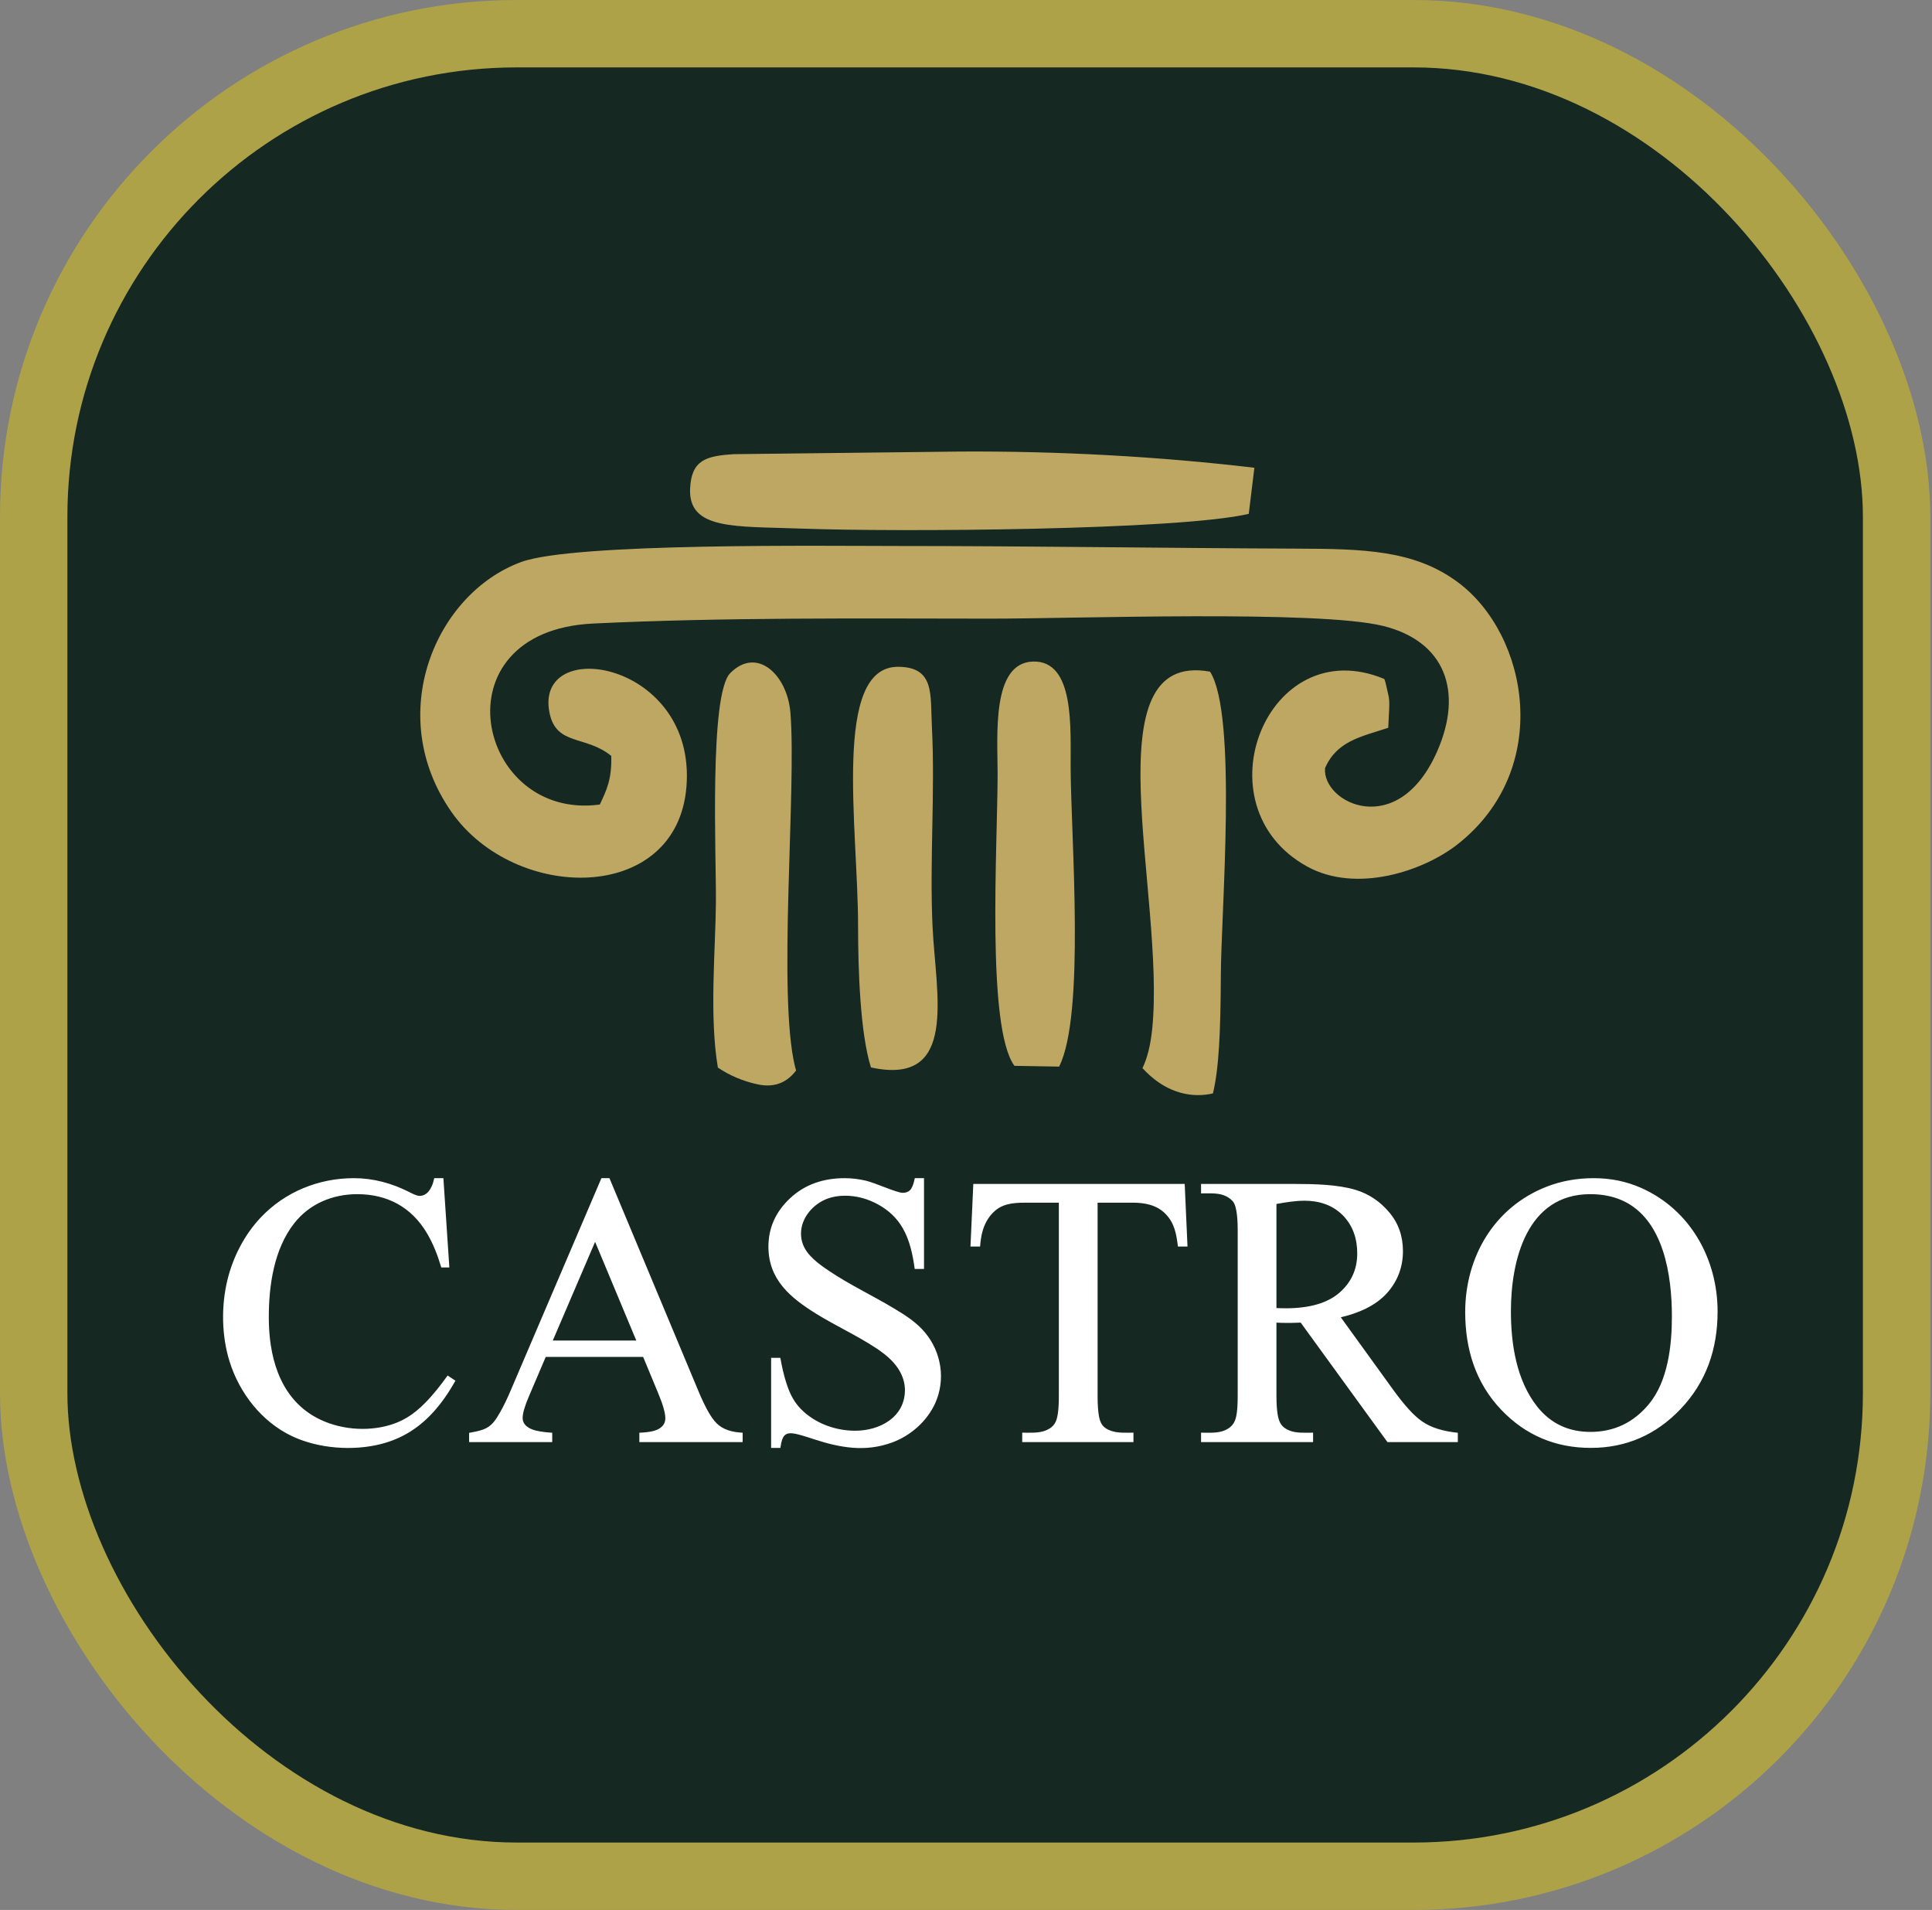 <?xml version="1.0" encoding="UTF-8"?> <svg xmlns="http://www.w3.org/2000/svg" width="86" height="85" viewBox="0 0 86 85" fill="none"><rect x="0" y="0" width="86" height="85" fill="#808080" stroke="none"/><rect x="1.5" y="1.5" width="82.924" height="82" rx="21.5" fill="#152822" stroke="#ADA248" stroke-width="3"></rect><path fill-rule="evenodd" clip-rule="evenodd" d="M35.438 47.639C35.42 47.583 35.403 47.526 35.388 47.465C34.605 44.24 35.46 35.172 35.185 31.727C35.05 30.025 33.692 28.753 32.504 29.958C31.563 30.912 31.884 38.175 31.868 40.146C31.852 42.252 31.566 45.207 31.955 47.512C32.447 47.842 33.033 48.11 33.73 48.259C34.51 48.426 35.056 48.145 35.438 47.639ZM44.407 34.454C44.404 37.679 43.901 45.718 45.156 47.434L47.145 47.468C48.311 45.163 47.675 37.326 47.658 34.183C47.648 32.41 47.848 29.391 45.987 29.441C44.123 29.492 44.408 32.74 44.407 34.454ZM38.196 41.23C38.196 43.043 38.279 45.953 38.769 47.505C42.682 48.355 41.651 44.248 41.511 41.23C41.374 38.275 41.632 35.3 41.481 32.318C41.409 30.894 41.61 29.691 39.989 29.675C37.036 29.647 38.196 36.837 38.196 41.23ZM55.587 22.868L55.837 20.817C51.569 20.313 47.111 20.07 42.716 20.096L32.672 20.212C31.445 20.288 30.779 20.463 30.719 21.737C30.631 23.599 32.735 23.415 35.657 23.524C39.966 23.684 52.492 23.597 55.587 22.868ZM53.992 48.661C54.259 47.554 54.333 45.934 54.344 43.398C54.354 40.586 55.089 31.814 53.864 29.892C48.479 28.913 51.879 39.794 51.292 45.757C51.215 46.535 51.064 47.105 50.855 47.535C50.906 47.591 50.959 47.646 51.014 47.701C52.009 48.692 53.11 48.866 53.992 48.661ZM27.208 33.641C27.241 34.68 26.994 35.18 26.701 35.804C21.223 36.557 19.357 28.088 26.399 27.75C32.211 27.471 38.246 27.527 44.075 27.532C47.757 27.536 58.693 27.138 61.585 27.861C64.312 28.543 65.148 30.755 63.979 33.425C62.227 37.429 58.842 35.727 58.983 34.183C59.507 32.979 60.578 32.789 61.795 32.39C61.874 30.922 61.864 31.256 61.691 30.45C61.678 30.387 61.651 30.293 61.622 30.218C56.413 28.042 53.301 35.869 58.183 38.562C60.364 39.765 63.345 38.78 64.877 37.579C69.139 34.234 68.043 28.244 64.888 25.907C62.949 24.471 60.684 24.427 57.671 24.416C51.781 24.393 45.891 24.299 39.996 24.299C36.718 24.299 25.55 24.148 23.198 25.012C19.381 26.414 17.077 31.814 20.095 36.133C22.917 40.171 30.143 40.249 30.557 35.001C30.995 29.438 23.793 28.253 24.456 31.7C24.746 33.208 26.066 32.706 27.208 33.641Z" fill="#BEA763"></path><path fill-rule="evenodd" clip-rule="evenodd" d="M20.002 56.406H19.643C19.483 55.875 19.29 55.362 19.006 54.884C18.322 53.729 17.252 53.145 15.9 53.145C14.806 53.145 13.776 53.572 13.094 54.444C12.194 55.595 11.965 57.207 11.965 58.627C11.965 60.29 12.398 62.064 13.912 62.992C14.854 63.567 16.094 63.731 17.166 63.471C17.895 63.294 18.408 62.958 18.932 62.427C19.299 62.054 19.62 61.641 19.925 61.216L20.274 61.446C19.998 61.935 19.692 62.394 19.317 62.812C18.669 63.533 17.919 64.016 16.978 64.26C15.718 64.587 14.152 64.469 12.982 63.907C11.647 63.267 10.662 62.001 10.222 60.602C9.863 59.459 9.84 58.129 10.123 56.966C10.371 55.942 10.884 54.945 11.61 54.179C12.688 53.04 14.186 52.433 15.751 52.433C16.613 52.433 17.432 52.655 18.199 53.042C18.313 53.102 18.546 53.222 18.675 53.222C18.934 53.222 19.095 53.043 19.203 52.823C19.266 52.695 19.3 52.57 19.331 52.433H19.737L20.002 56.406ZM28.628 60.387H24.293L23.547 62.135C23.453 62.353 23.382 62.545 23.335 62.707C23.289 62.867 23.265 62.999 23.265 63.103C23.265 63.439 23.577 63.599 23.862 63.667C24.096 63.723 24.342 63.746 24.581 63.763V64.18H20.882V63.768C21.091 63.732 21.305 63.69 21.505 63.619C21.892 63.481 22.061 63.198 22.262 62.85C22.418 62.579 22.582 62.239 22.754 61.831L26.771 52.433H27.129L31.099 61.931C31.257 62.309 31.407 62.62 31.55 62.864C31.772 63.242 31.975 63.498 32.399 63.646C32.616 63.722 32.83 63.749 33.058 63.762V64.18H28.46V63.762C28.665 63.752 28.871 63.737 29.071 63.688C29.363 63.616 29.616 63.446 29.616 63.117C29.616 62.879 29.506 62.496 29.286 61.972L28.628 60.387ZM28.323 59.658L26.49 55.266L24.607 59.658H28.323ZM41.131 56.474H40.717C40.633 55.852 40.497 55.193 40.177 54.645C39.913 54.193 39.541 53.851 39.083 53.601C38.627 53.352 38.138 53.214 37.616 53.214C37.331 53.214 37.071 53.257 36.837 53.343C36.195 53.58 35.655 54.196 35.655 54.903C35.655 55.069 35.684 55.229 35.742 55.381C35.934 55.885 36.448 56.252 36.877 56.542C37.812 57.175 38.842 57.655 39.809 58.238C40.314 58.541 40.795 58.847 41.177 59.304C41.908 60.18 42.1 61.402 41.63 62.446C41.267 63.253 40.528 63.9 39.701 64.2C38.5 64.635 37.395 64.43 36.22 64.048C35.98 63.97 35.444 63.785 35.202 63.785C34.989 63.785 34.883 63.877 34.818 64.069C34.777 64.188 34.756 64.313 34.738 64.437H34.325V60.43H34.736C34.803 60.804 34.883 61.176 34.999 61.538C35.164 62.057 35.37 62.465 35.781 62.832C36.403 63.388 37.242 63.673 38.071 63.673C39.148 63.673 40.281 63.081 40.281 61.862C40.281 61.198 39.865 60.646 39.359 60.255C38.525 59.61 37.26 59.047 36.325 58.464C35.184 57.753 34.205 56.95 34.205 55.48C34.205 55.065 34.285 54.678 34.445 54.319C34.605 53.961 34.845 53.631 35.164 53.332C35.84 52.696 36.679 52.433 37.596 52.433C37.904 52.433 38.22 52.47 38.545 52.545C38.958 52.641 39.914 53.085 40.185 53.085C40.316 53.085 40.424 53.047 40.505 52.971C40.544 52.932 40.582 52.873 40.616 52.794C40.666 52.678 40.694 52.556 40.721 52.433H41.131V56.474ZM52.86 55.476H52.435C52.361 54.925 52.294 54.45 51.888 54.03C51.494 53.62 50.955 53.523 50.404 53.523H48.858V62.15C48.858 62.498 48.877 62.78 48.913 62.995C48.975 63.358 49.09 63.545 49.45 63.675C49.76 63.786 50.127 63.759 50.454 63.759V64.18H45.502V63.759C45.849 63.759 46.246 63.79 46.568 63.654C46.919 63.506 47.032 63.284 47.086 62.927C47.117 62.725 47.133 62.466 47.133 62.15V53.523H45.824C45.3 53.523 44.745 53.512 44.322 53.859C44.042 54.09 43.856 54.398 43.751 54.743C43.678 54.986 43.647 55.225 43.627 55.476H43.199L43.325 52.69H52.735L52.86 55.476ZM61.761 64.18L57.898 58.861L57.551 58.873C57.374 58.875 57.202 58.877 57.025 58.871L56.819 58.863V62.116C56.819 62.471 56.839 62.757 56.877 62.975C56.94 63.332 57.066 63.536 57.415 63.671C57.724 63.79 58.119 63.759 58.45 63.759V64.18H53.463V63.759C53.813 63.759 54.218 63.794 54.54 63.647C54.885 63.49 55.001 63.257 55.051 62.901C55.08 62.699 55.094 62.437 55.094 62.116V54.754C55.094 54.455 55.085 53.691 54.874 53.461C54.771 53.345 54.643 53.258 54.49 53.199C54.178 53.081 53.796 53.111 53.463 53.111V52.69H57.662C58.49 52.69 59.556 52.714 60.35 52.956C60.943 53.138 61.437 53.475 61.835 53.948C62.257 54.444 62.45 55.028 62.45 55.675C62.45 56.382 62.22 57.003 61.752 57.534C61.224 58.128 60.443 58.445 59.684 58.625L61.99 61.815C62.257 62.187 62.506 62.498 62.735 62.746C63.124 63.167 63.459 63.422 64.01 63.593C64.3 63.683 64.592 63.732 64.893 63.765V64.18L61.761 64.18ZM56.819 58.216L57.227 58.224C58.286 58.224 59.084 57.995 59.617 57.535C60.153 57.072 60.415 56.488 60.415 55.781C60.415 55.137 60.23 54.552 59.773 54.086C59.308 53.619 58.714 53.437 58.065 53.437C57.658 53.437 57.22 53.508 56.819 53.582V58.216ZM70.947 52.433C71.692 52.433 72.388 52.575 73.034 52.858C75.237 53.825 76.456 56.026 76.456 58.369C76.456 60.023 75.96 61.502 74.807 62.709C73.721 63.849 72.39 64.437 70.813 64.437C69.249 64.437 67.916 63.881 66.833 62.75C65.68 61.544 65.221 60.036 65.221 58.392C65.221 55.946 66.509 53.718 68.857 52.808C69.501 52.558 70.198 52.433 70.947 52.433ZM70.787 53.145C67.971 53.145 67.256 56.078 67.256 58.352C67.256 59.812 67.499 61.428 68.43 62.605C69.037 63.362 69.828 63.725 70.796 63.725C71.856 63.725 72.716 63.306 73.393 62.495C74.248 61.469 74.422 59.873 74.422 58.587C74.422 56.78 74.067 54.257 72.213 53.425C71.797 53.239 71.322 53.145 70.787 53.145Z" fill="white"></path></svg> 